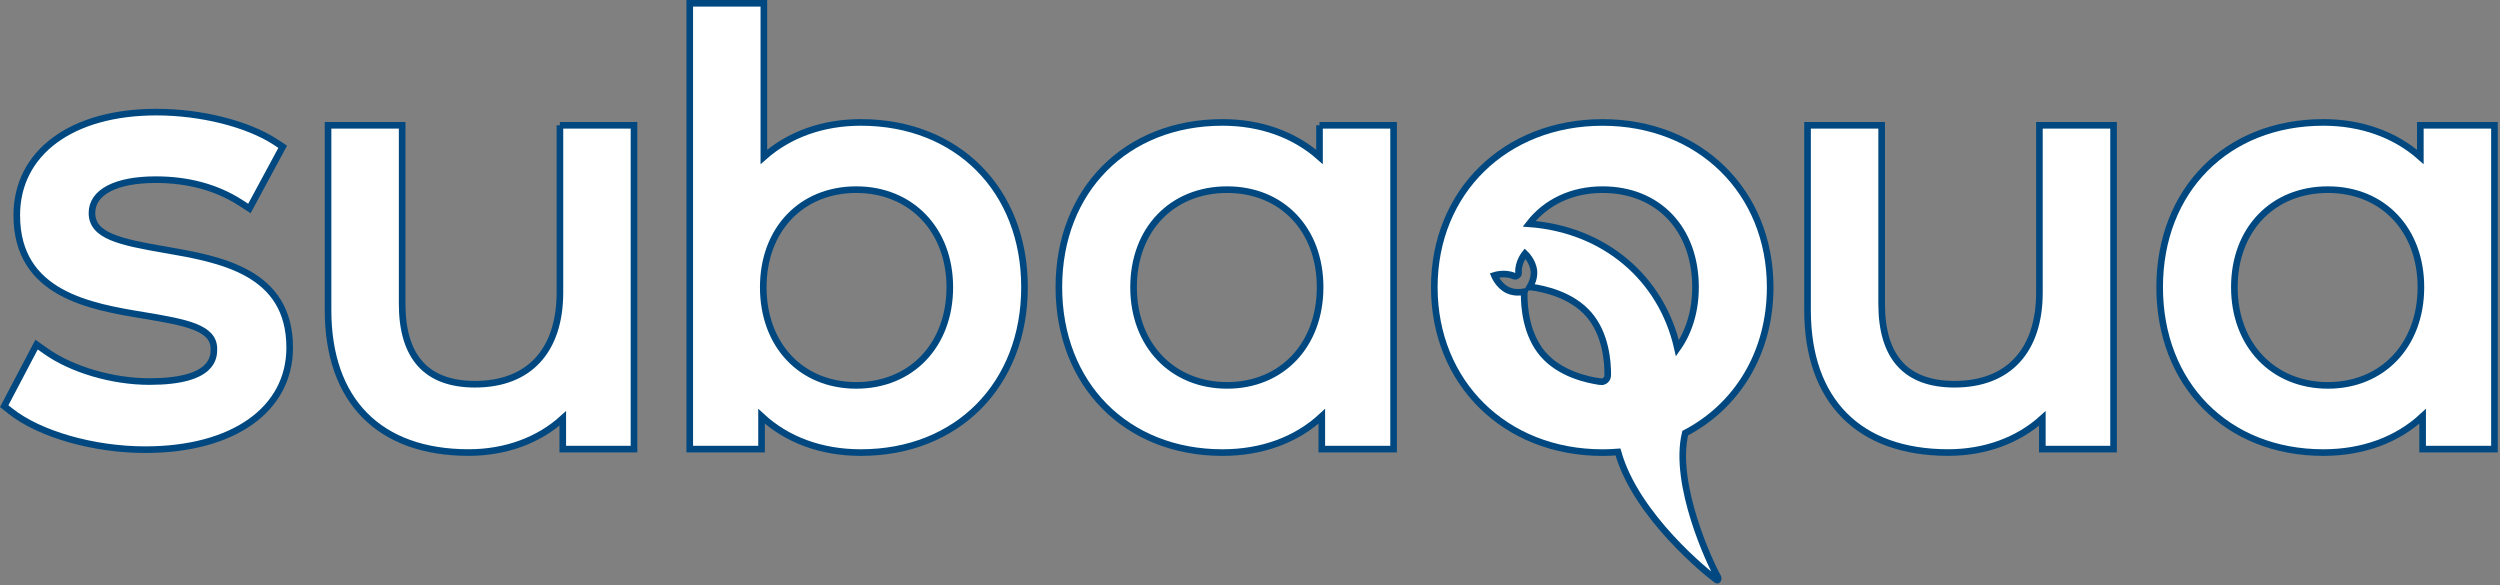 <svg viewBox="0 0 756 177" fill="none" xmlns="http://www.w3.org/2000/svg">
<rect x="0" y="0" width="756" height="177" fill="#808080" stroke="none"/>
<path d="M49.741 75.5C36.141 73.13 27.811 71.33 27.811 64.4C27.811 58.09 35.031 54.33 47.131 54.33C56.941 54.33 65.571 56.69 72.771 61.33L75.421 63.04L85.491 44.38L83.241 42.91C74.841 37.43 60.741 33.9 47.311 33.9C21.651 33.9 5.071 46.15 5.071 65.11C5.071 89.02 27.351 92.71 43.631 95.4C56.681 97.56 64.681 99.2 64.681 105.49C64.681 107.94 64.681 115.38 45.181 115.38C34.001 115.38 21.681 111.75 13.781 106.13L11.061 104.2L1.271 122.82L3.161 124.32C11.931 131.3 28.321 135.98 43.941 135.98C70.461 135.98 87.601 123.87 87.601 105.13C87.601 82.07 66.611 78.42 49.751 75.49L49.741 75.5Z" fill="white" stroke="#00487F" stroke-width="2" stroke-miterlimit="10"/>
<path d="M169.321 37.89V88.42C169.321 106.07 159.961 116.19 143.641 116.19C129.021 116.19 121.611 108.02 121.611 91.9V37.89H99.201V93.81C99.201 121.17 114.701 136.85 141.721 136.85C152.881 136.85 162.881 133.16 170.181 126.53V135.81H191.721V37.89H169.311H169.321Z" fill="white" stroke="#00487F" stroke-width="2" stroke-miterlimit="10"/>
<path d="M260.321 37.02C248.811 37.02 238.641 40.68 230.991 47.45V1H208.581V135.81H230.291V125.89C237.961 133.01 248.361 136.86 260.321 136.86C289.461 136.86 309.811 116.3 309.811 86.85C309.811 57.4 289.461 37.02 260.321 37.02ZM287.221 86.86C287.221 104.34 275.591 116.54 258.931 116.54C242.271 116.54 230.811 104.33 230.811 86.86C230.811 69.39 242.371 57.35 258.931 57.35C275.491 57.35 287.221 69.48 287.221 86.86Z" fill="white" stroke="#00487F" stroke-width="2" stroke-miterlimit="10"/>
<path d="M399.021 37.89V47.45C391.361 40.68 381.191 37.02 369.681 37.02C340.551 37.02 320.201 57.51 320.201 86.85C320.201 116.19 340.551 136.86 369.681 136.86C381.641 136.86 392.041 133.01 399.711 125.89V135.81H421.421V37.89H399.011H399.021ZM399.201 86.86C399.201 104.34 387.641 116.54 371.081 116.54C354.521 116.54 342.791 104.33 342.791 86.86C342.791 69.39 354.421 57.35 371.081 57.35C387.741 57.35 399.201 69.48 399.201 86.86Z" fill="white" stroke="#00487F" stroke-width="2" stroke-miterlimit="10"/>
<path d="M616.721 37.89V88.42C616.721 106.07 607.361 116.19 591.041 116.19C576.421 116.19 569.011 108.02 569.011 91.9V37.89H546.601V93.81C546.601 121.17 562.101 136.85 589.131 136.85C600.291 136.85 610.291 133.16 617.601 126.53V135.81H639.141V37.89H616.731H616.721Z" fill="white" stroke="#00487F" stroke-width="2" stroke-miterlimit="10"/>
<path d="M731.911 37.89V47.45C724.251 40.68 714.081 37.02 702.571 37.02C673.431 37.02 653.081 57.51 653.081 86.85C653.081 116.19 673.431 136.86 702.571 136.86C714.531 136.86 724.931 133.01 732.601 125.89V135.81H754.321V37.89H731.911ZM732.081 86.86C732.081 104.34 720.521 116.54 703.961 116.54C687.401 116.54 675.671 104.33 675.671 86.86C675.671 69.39 687.301 57.35 703.961 57.35C720.621 57.35 732.081 69.48 732.081 86.86Z" fill="white" stroke="#00487F" stroke-width="2" stroke-miterlimit="10"/>
<path d="M535.301 86.86C535.301 57.98 513.981 37.03 484.601 37.03C455.221 37.03 433.731 57.99 433.731 86.86C433.731 115.73 455.131 136.87 484.601 136.87C486.181 136.87 487.741 136.8 489.281 136.68C494.707 156.102 516.656 173.659 519.176 175.412C519.299 175.498 519.442 175.439 519.505 175.302C519.629 175.031 519.582 174.635 519.431 174.377C517.345 170.836 505.844 146.466 509.611 130.98C525.321 122.78 535.301 106.68 535.301 86.86ZM483.971 115.42C480.101 114.9 471.771 113.1 466.601 107.11C461.441 101.14 460.871 92.68 460.911 88.75C460.911 88.57 460.941 88.4 460.991 88.23C459.811 88.44 457.791 88.6 455.961 87.75C453.161 86.45 451.871 83.28 451.871 83.28C451.871 83.28 455.121 82.22 457.931 83.52C458.394 83.733 459.277 83.106 459.227 82.599C459.22 82.536 459.215 82.473 459.211 82.41C459.001 79.33 461.161 76.67 461.161 76.67C461.161 76.67 463.661 79.01 463.861 82.1C463.991 84.02 463.201 85.77 462.591 86.82C462.761 86.8 462.941 86.79 463.121 86.82C466.991 87.34 475.321 89.14 480.491 95.13C485.651 101.1 486.221 109.56 486.181 113.49C486.171 114.68 485.151 115.6 483.971 115.44V115.42ZM507.261 105.32C502.501 84.14 485.231 69.36 462.411 67.67C467.421 61.2 475.211 57.35 484.601 57.35C501.421 57.35 512.721 69.21 512.721 86.86C512.721 94.08 510.741 100.39 507.261 105.32Z" fill="white" stroke="#00487F" stroke-width="2" stroke-miterlimit="10"/>
</svg>